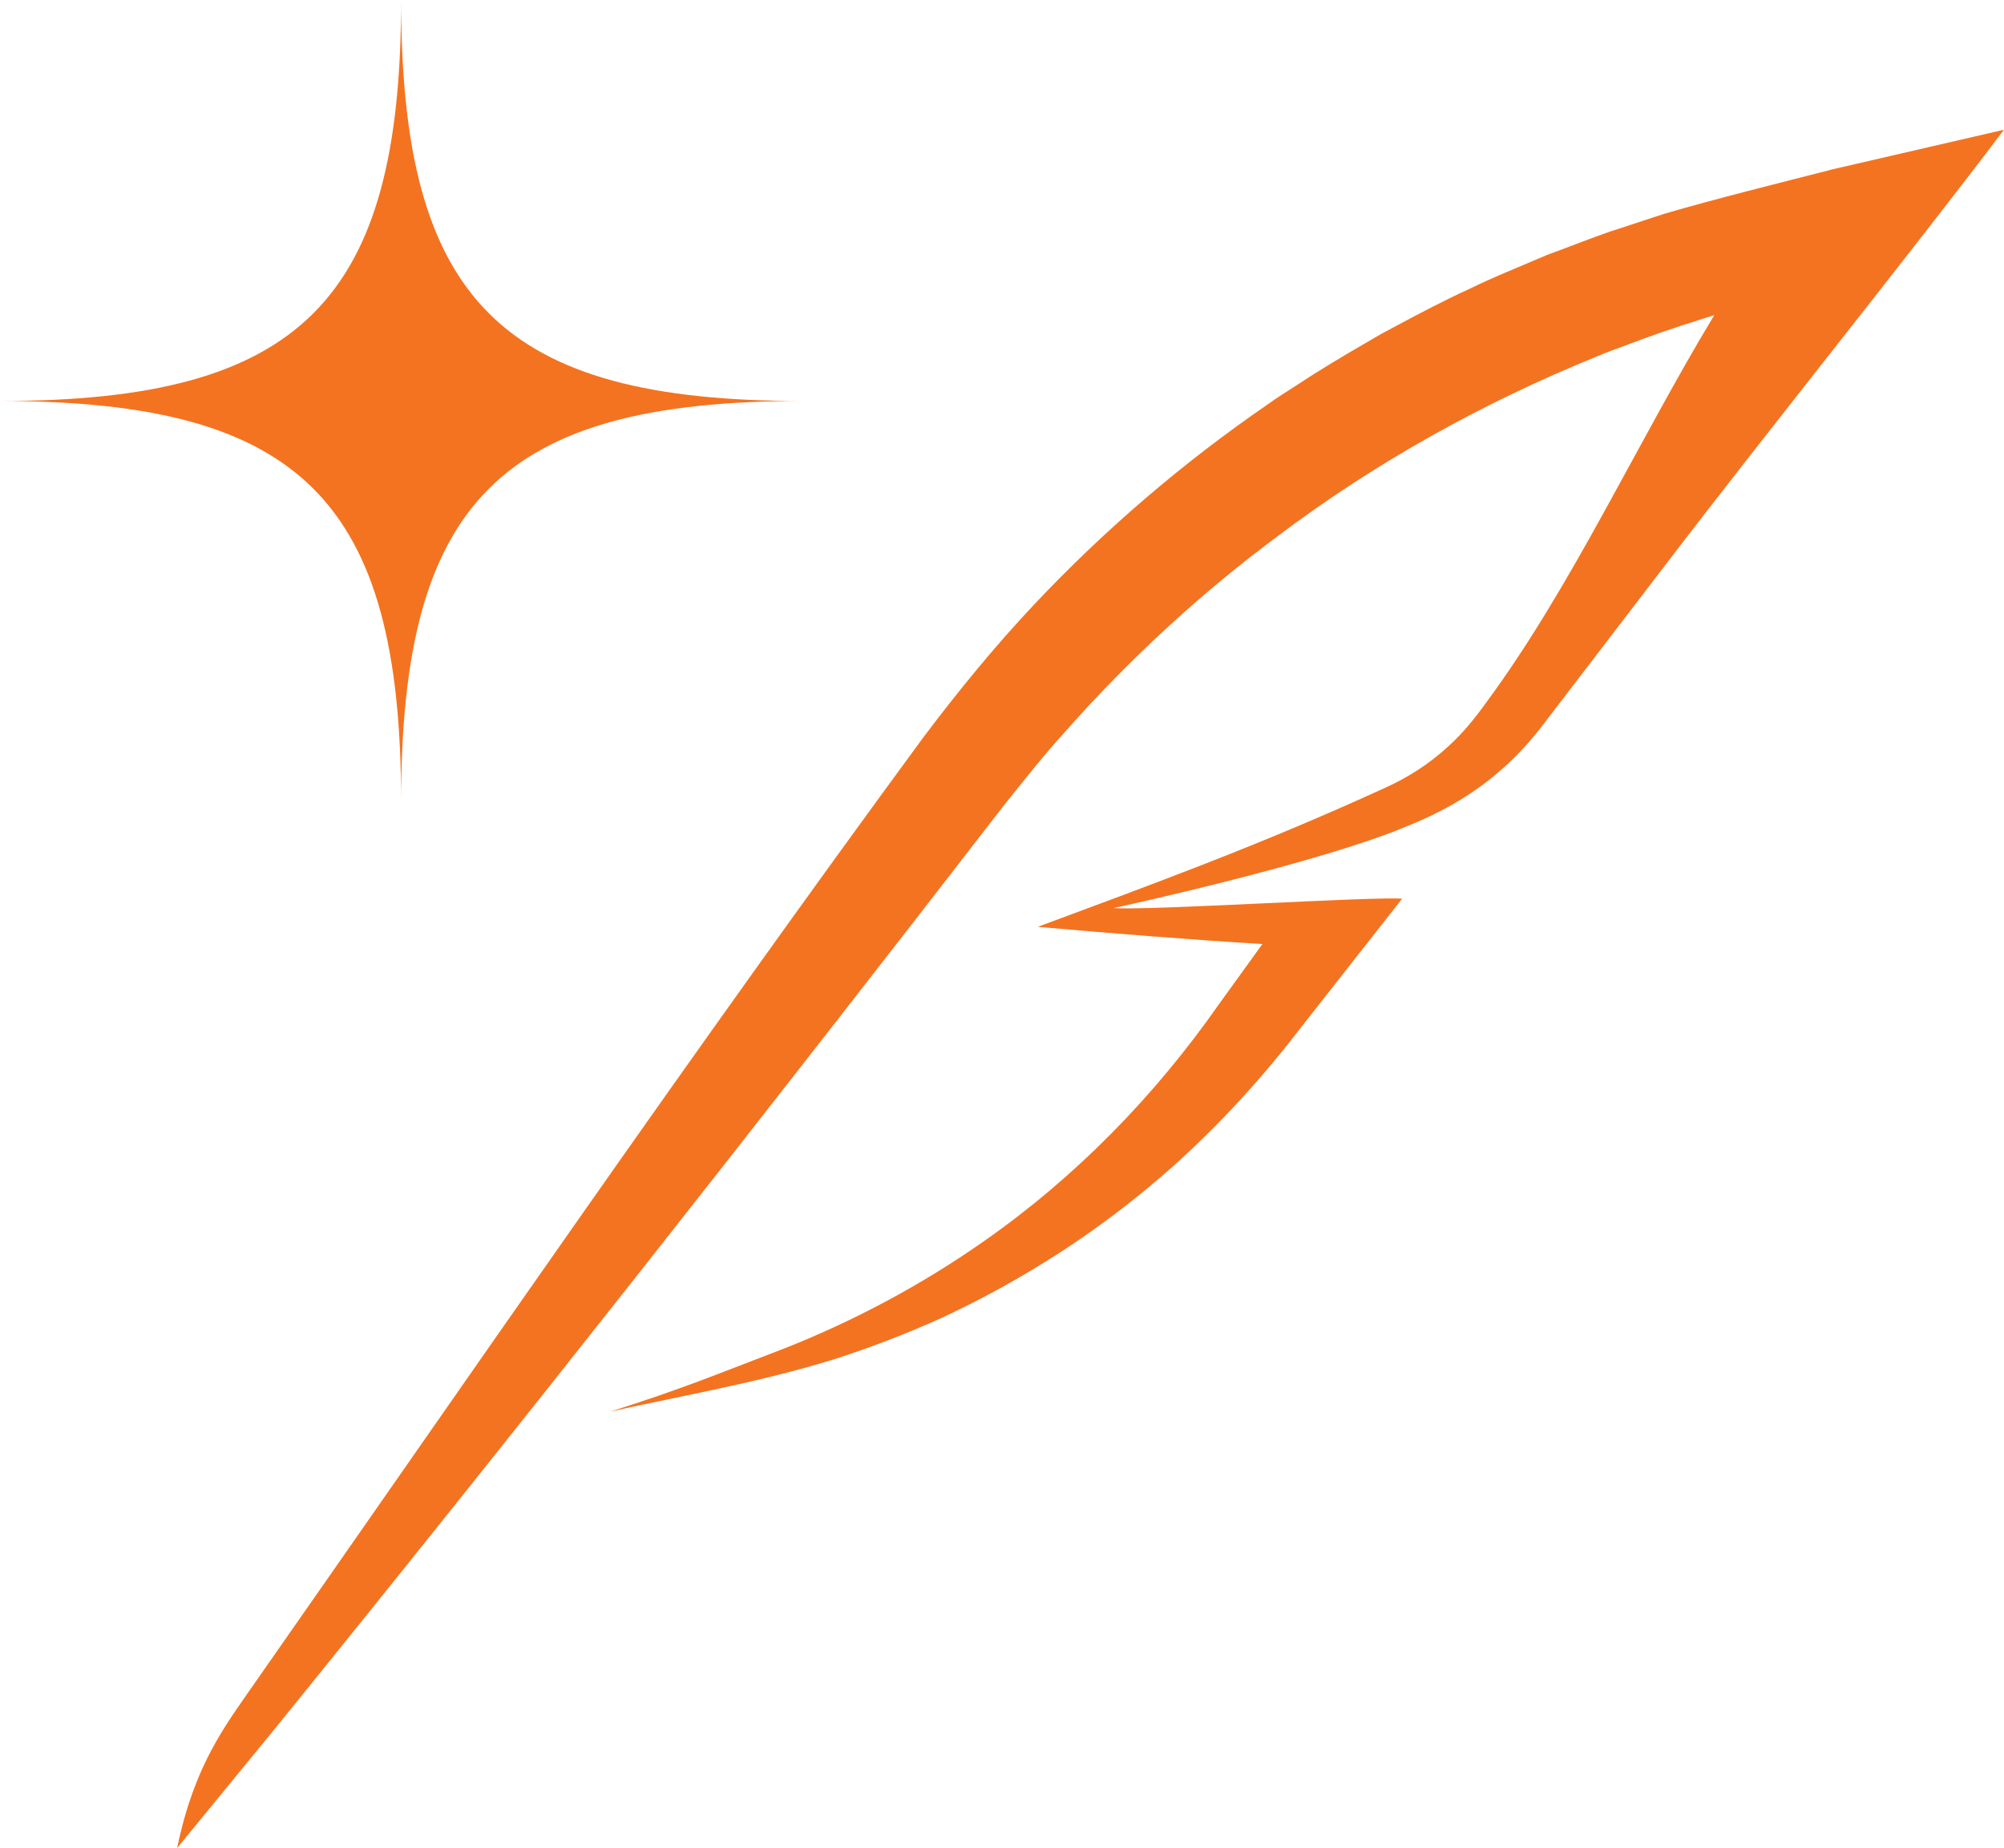 <?xml version="1.0" encoding="UTF-8"?>
<svg id="Layer_2" data-name="Layer 2" xmlns="http://www.w3.org/2000/svg" viewBox="0 0 407.08 375.51">
  <defs>
    <style>
      .cls-1 {
        fill: #f47320;
      }
    </style>
  </defs>
  <g id="Layer_1-2" data-name="Layer 1">
    <g>
      <path class="cls-1" d="M371.72,34.55c-10.25,2.62-23.38,5.88-33.48,8.84-1.95.6-9.3,3.08-11.16,3.65-4.18,1.44-8.68,3.26-12.84,4.77-5.39,2.32-10.87,4.47-16.13,7.07-4.04,1.81-10.06,4.95-13.97,7.06l-3.45,1.84-3.38,1.97c-4.04,2.33-9.5,5.58-13.35,8.16-1.93,1.26-4.68,2.94-6.52,4.31-17.1,11.74-33.16,25.51-47.38,40.62-7.94,8.43-15.51,17.69-22.48,26.96-47.1,64.14-90.42,127.19-136.05,192.48-5.78,8.37-12.02,16.24-15.55,33.22,0,0,12.89-15.74,19.34-23.61,50.15-61.85,100.17-125.55,148.81-188.51,3.62-4.49,8.01-10.07,11.89-14.31,13.03-14.81,27.79-28.47,43.64-40.22,19.71-14.85,41.61-27.03,64.47-36.32,1.97-.86,4.86-1.89,6.92-2.66,4.13-1.59,9.69-3.5,14.02-4.83.96-.33,2.03-.66,3.15-1-15.69,25.99-29.1,55.43-46.4,78.81-2.26,3.15-4.72,6.18-7.6,8.78-3.86,3.57-8.3,6.42-13.12,8.56-25.45,11.66-47.87,19.78-70.29,28.13,15.13,1.35,31.56,2.64,45.62,3.5-3.91,5.42-8.79,12.18-8.79,12.18-13.06,18.69-29.12,35.17-47.88,48.27-12.52,8.77-26.09,16.03-40.32,21.67-14.38,5.5-20.77,8.23-35.48,12.88,15.2-3.35,30.47-5.99,45.4-10.61,7.46-2.39,14.79-5.21,21.94-8.44,14.21-6.61,27.87-15.03,40.04-24.91,12.28-9.87,23.31-21.55,32.89-34.04,4.26-5.43,16.5-21,20.59-26.22-6.64-.44-51.03,2.42-58.61,1.91,0,0,42.47-9.18,60.38-16.96,6.71-2.73,13.05-6.41,18.47-11.24,3.63-3.15,6.78-6.83,9.64-10.69,5.15-6.73,18.41-24.03,23.76-31.04,19.06-25.01,49.68-63.13,68.61-88.22l-35.37,8.17Z"/>
      <path class="cls-1" d="M81.48,162.96c0-61.11-20.37-81.48-81.48-81.48,61.11,0,81.48-20.37,81.48-81.48,0,61.11,20.37,81.48,81.48,81.48-61.11,0-81.48,20.37-81.48,81.48Z"/>
    </g>
  </g>
</svg>
